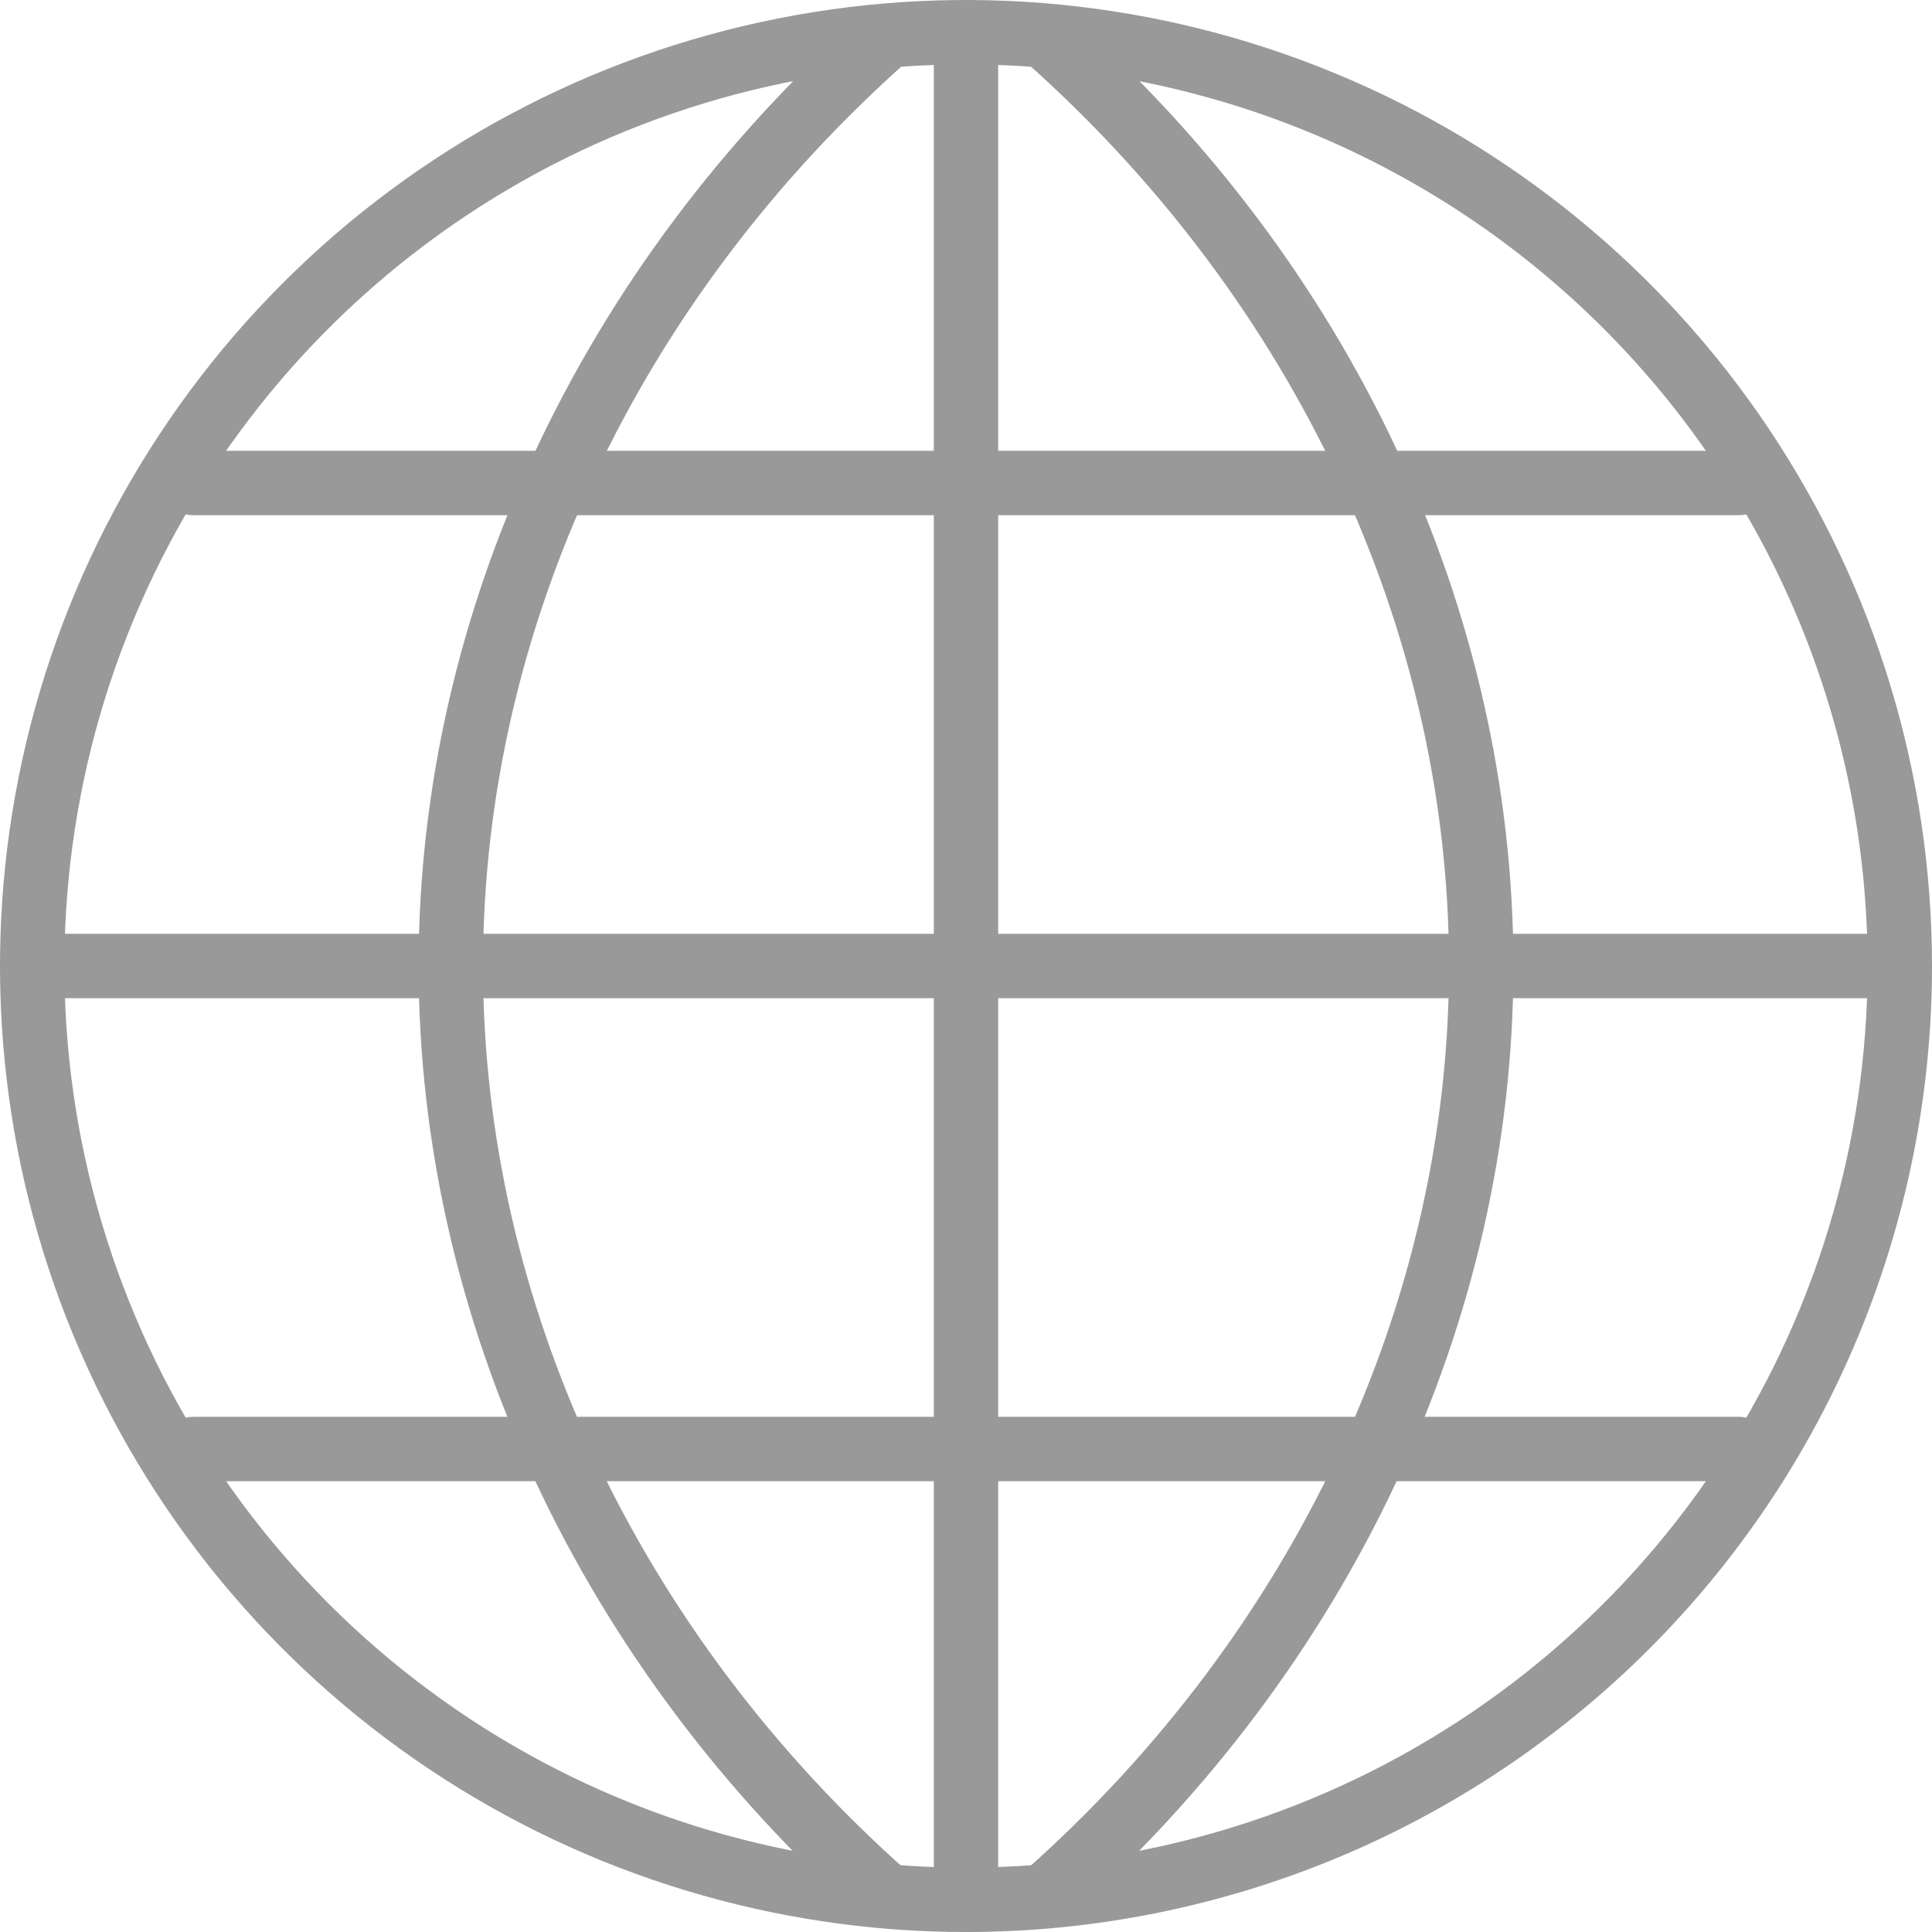 <svg width="100" height="100" viewBox="0 0 100 100" fill="none" xmlns="http://www.w3.org/2000/svg">
<g opacity="0.5" clip-path="url(#clip0_921_626)">
<path d="M50 100.001C40.111 100.001 30.444 97.069 22.221 91.574C13.999 86.08 7.59 78.271 3.806 69.135C0.022 59.998 -0.968 49.945 0.961 40.246C2.89 30.547 7.652 21.638 14.645 14.646C21.637 7.653 30.546 2.89 40.245 0.961C49.944 -0.968 59.998 0.021 69.134 3.806C78.27 7.59 86.079 14 91.573 22.222C97.068 30.445 100 40.111 100 50.001C100 63.261 94.732 75.978 85.355 85.355C75.978 94.732 63.261 100.001 50 100.001ZM50 3.334C40.77 3.334 31.748 6.071 24.073 11.198C16.399 16.326 10.418 23.615 6.886 32.142C3.354 40.67 2.429 50.053 4.23 59.105C6.031 68.158 10.475 76.472 17.002 82.999C23.528 89.525 31.843 93.97 40.896 95.77C49.948 97.571 59.331 96.646 67.859 93.114C76.386 89.582 83.674 83.601 88.802 75.927C93.93 68.252 96.667 59.23 96.667 50.001C96.667 37.624 91.75 25.754 82.998 17.003C74.247 8.251 62.377 3.334 50 3.334Z" fill="#343434"/>
<path d="M54.15 99.75C53.814 99.749 53.486 99.648 53.21 99.457C52.933 99.267 52.72 98.996 52.599 98.682C52.478 98.369 52.455 98.026 52.533 97.699C52.61 97.372 52.785 97.077 53.034 96.851C67 84.468 75 67.384 75 50.001C75 32.617 67 15.551 53.05 3.168C52.874 3.026 52.728 2.85 52.622 2.651C52.516 2.451 52.451 2.231 52.432 2.006C52.414 1.781 52.441 1.553 52.513 1.339C52.585 1.124 52.699 0.926 52.85 0.758C53.001 0.589 53.184 0.453 53.389 0.357C53.594 0.262 53.817 0.208 54.043 0.201C54.269 0.194 54.494 0.234 54.705 0.317C54.915 0.399 55.106 0.525 55.267 0.684C70 13.684 78.334 31.667 78.334 50.001C78.334 68.334 69.917 86.317 55.25 99.334C54.946 99.601 54.555 99.749 54.15 99.75Z" fill="#343434"/>
<path d="M45.85 99.749C45.44 99.752 45.042 99.604 44.734 99.332C30.084 86.315 21.667 68.333 21.667 49.999C21.667 31.666 30.084 13.7 44.75 0.683C45.083 0.416 45.506 0.286 45.931 0.322C46.357 0.357 46.752 0.555 47.037 0.873C47.321 1.192 47.472 1.607 47.459 2.034C47.446 2.461 47.27 2.866 46.967 3.167C33 15.55 25 32.616 25 49.999C25 67.383 33 84.467 46.95 96.85C47.282 97.142 47.483 97.552 47.511 97.993C47.539 98.433 47.392 98.867 47.1 99.199C46.943 99.373 46.75 99.514 46.534 99.609C46.319 99.704 46.086 99.751 45.85 99.749Z" fill="#343434"/>
<path d="M50 100C49.558 100 49.134 99.824 48.821 99.512C48.509 99.199 48.333 98.775 48.333 98.333L48.333 1.667C48.333 1.225 48.509 0.801 48.821 0.488C49.134 0.176 49.558 0 50 0C50.442 0 50.866 0.176 51.178 0.488C51.491 0.801 51.666 1.225 51.666 1.667L51.666 98.333C51.666 98.775 51.491 99.199 51.178 99.512C50.866 99.824 50.442 100 50 100Z" fill="#343434"/>
<path d="M90 76.667L10 76.667C9.558 76.667 9.134 76.491 8.821 76.178C8.509 75.866 8.333 75.442 8.333 75C8.333 74.558 8.509 74.134 8.821 73.822C9.134 73.509 9.558 73.334 10 73.334L90 73.334C90.442 73.334 90.866 73.509 91.178 73.822C91.491 74.134 91.666 74.558 91.666 75C91.666 75.442 91.491 75.866 91.178 76.178C90.866 76.491 90.442 76.667 90 76.667Z" fill="#343434"/>
<path d="M90 26.667L10 26.667C9.558 26.667 9.134 26.491 8.821 26.179C8.509 25.866 8.333 25.442 8.333 25C8.333 24.558 8.509 24.134 8.821 23.822C9.134 23.509 9.558 23.334 10 23.334L90 23.334C90.442 23.334 90.866 23.509 91.178 23.822C91.491 24.134 91.666 24.558 91.666 25C91.666 25.442 91.491 25.866 91.178 26.179C90.866 26.491 90.442 26.667 90 26.667Z" fill="#343434"/>
<path d="M98.333 51.667L1.667 51.667C1.225 51.667 0.801 51.491 0.488 51.178C0.176 50.866 0 50.442 0 50C0 49.558 0.176 49.134 0.488 48.822C0.801 48.509 1.225 48.334 1.667 48.334L98.333 48.334C98.775 48.334 99.199 48.509 99.512 48.822C99.824 49.134 100 49.558 100 50C100 50.442 99.824 50.866 99.512 51.178C99.199 51.491 98.775 51.667 98.333 51.667Z" fill="#343434"/>
</g>
<defs>
<clipPath id="clip0_921_626">
<rect width="100" height="100" fill="white"/>
</clipPath>
</defs>
</svg>
